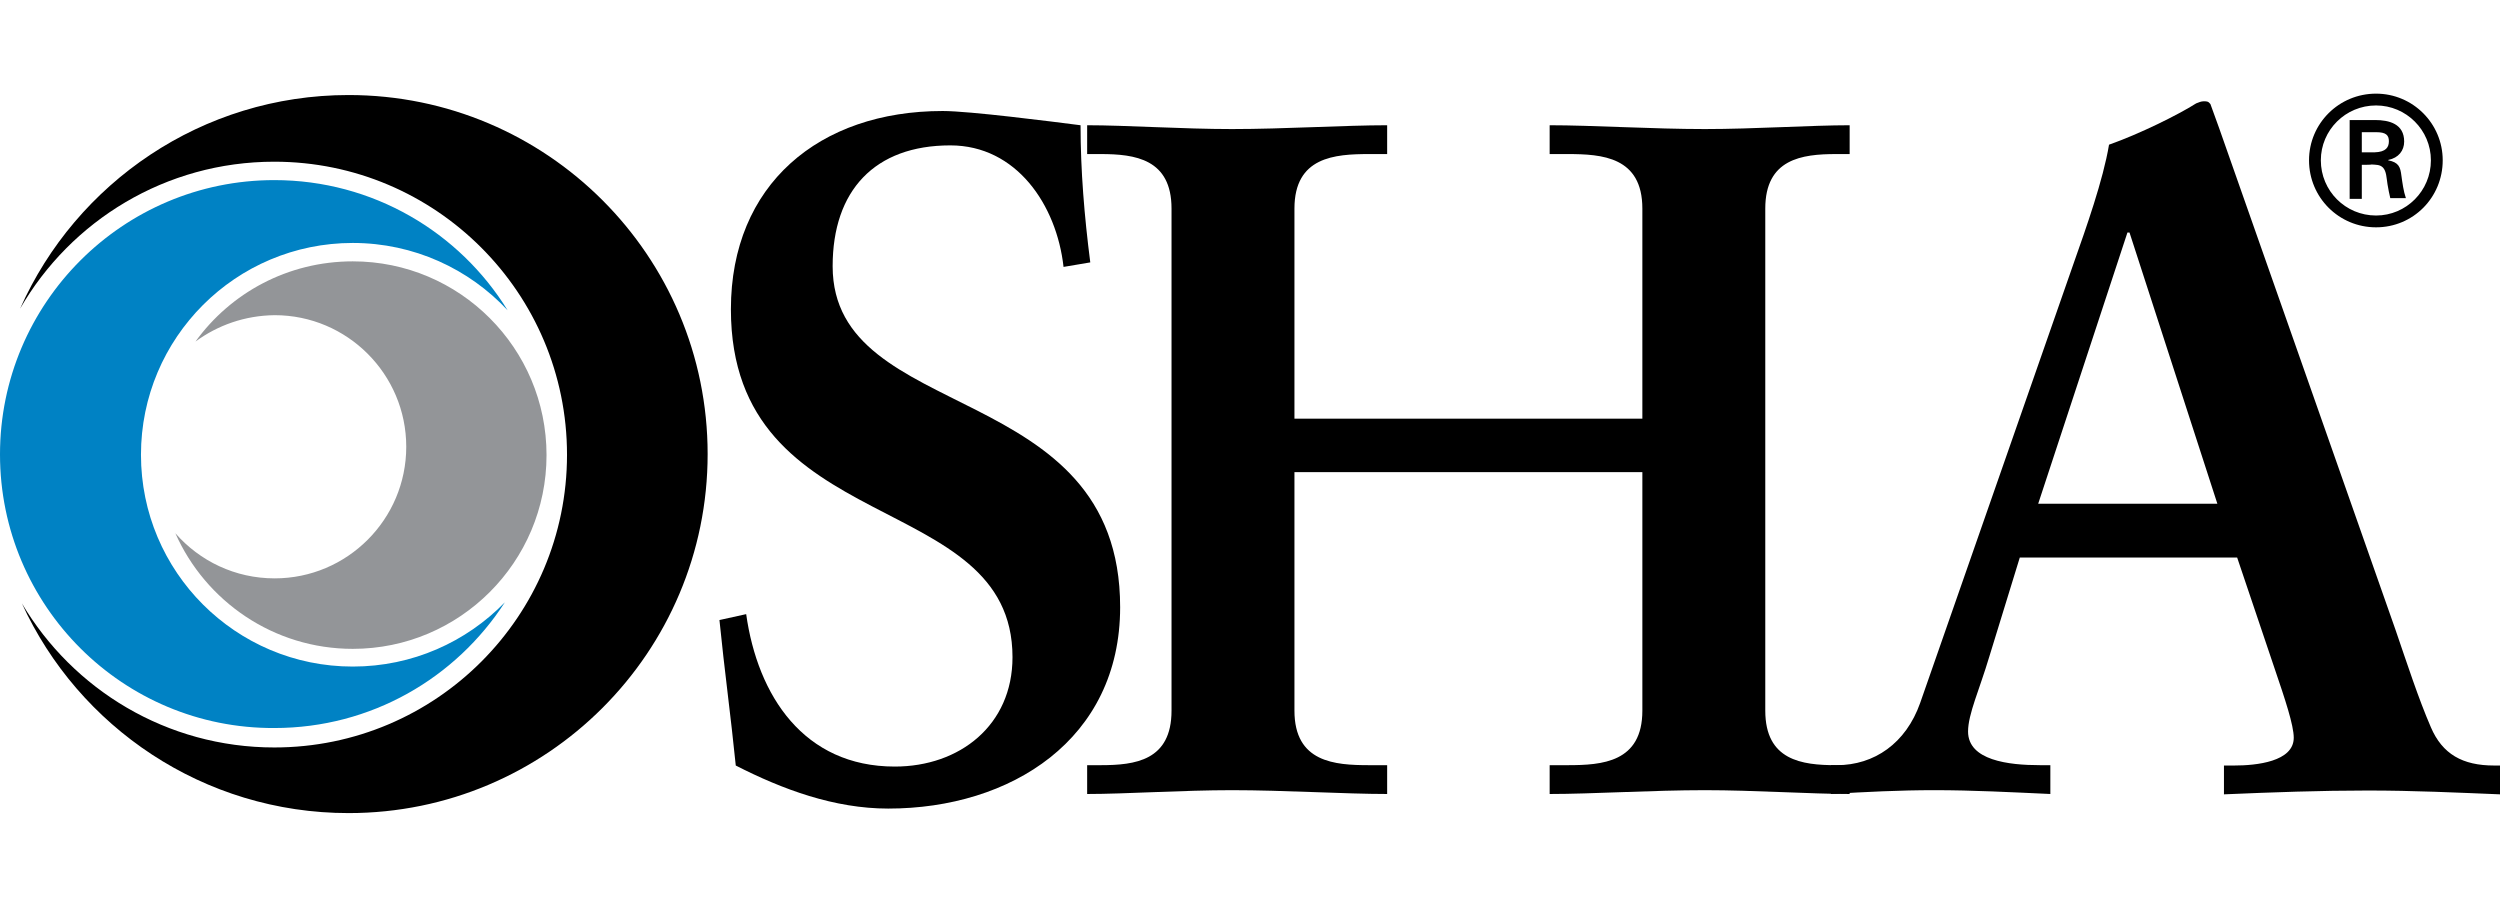 <?xml version="1.0" encoding="utf-8"?>
<!-- Generator: Adobe Illustrator 24.0.1, SVG Export Plug-In . SVG Version: 6.00 Build 0)  -->
<svg version="1.1" id="Layer_1" xmlns="http://www.w3.org/2000/svg" xmlns:xlink="http://www.w3.org/1999/xlink" x="0px" y="0px"
	  width="193px" height="70px" viewBox="0 0 720 208" style="enable-background:new 0 0 720 208;" xml:space="preserve">
<style type="text/css">
	.st0{fill:#939598;}
	.st1{fill:#0082C4;}
</style>
<g>
	<g>
		<g>
			<g>
				<g>
					<g>
						<path d="M314,49c-1.7-13.2-2.8-26.5-2.8-39.5c-8.6-1.1-32-4.1-39.7-4.1c-35.6,0-61,21.2-61,57.1c0,66.5,81.1,51.3,81.1,100.2
							c0,19.6-15.2,31.5-33.9,31.5c-26.2,0-39.5-20.4-42.8-43.9l-7.7,1.7c1.4,14.1,3.3,27.9,4.7,41.9c13.5,6.9,28.4,12.4,43.9,12.4
							c35.3,0,66.8-19.9,66.8-58c0-66.2-82.8-52.4-82.8-98.2c0-21.8,12.1-34.8,33.9-34.8c19,0,30.6,17.1,32.6,35"/>
						<path d="M372.8,109.4h100.2v68.7c0,14.9-11.6,15.7-21.5,15.7h-5.2v8.3c12.1,0,29.8-1.1,44.7-1.1c14.1,0,30.6,1.1,41.7,1.1
							v-8.3h-3.9c-9.9,0-20.4-1.4-20.4-15.7V33.5c0-14.3,10.5-15.7,20.4-15.7h3.9V9.5c-11,0-27.6,1.1-41.7,1.1
							c-14.9,0-32.6-1.1-44.7-1.1v8.3h5.2c9.9,0,21.5,0.8,21.5,15.7V94H372.8V33.5c0-14.9,11.6-15.7,21.5-15.7h5.2V9.5
							c-12.1,0-29.8,1.1-44.7,1.1c-14.1,0-30.6-1.1-41.7-1.1v8.3h3.9c9.9,0,20.4,1.4,20.4,15.7v144.6c0,14.4-10.5,15.7-20.4,15.7
							h-3.9v8.3c11,0,27.6-1.1,41.7-1.1c14.9,0,32.6,1.1,44.7,1.1v-8.3h-5.2c-9.9,0-21.5-0.8-21.5-15.7"/>
						<path d="M581.7,134h62.6l10.8,32c3,8.8,5.5,16.3,5.5,19.9c0,6.9-10.8,8-17.1,8h-3v8.3c14.1-0.6,27.9-1.1,41.4-1.1
							c13.2,0,25.7,0.6,38.1,1.1v-8.3h-1.7c-9.1,0-14.9-3.3-18.2-11c-3.6-8.3-6.9-18.5-10.2-28.1L639.1,10.3
							c-0.8-2.2-1.7-4.7-2.5-6.9c-0.6-0.8-1.1-0.8-1.9-0.8s-1.4,0.3-2.2,0.6c-5.2,3.3-16.3,8.8-25.1,11.9
							c-1.7,10.2-6.6,24-10.2,34.2L553,175.9c-4.1,11.6-13.2,17.9-24,17.9h-1.7v8.3c9.9-0.6,19.9-1.1,29.8-1.1
							c11,0,22.4,0.6,33.4,1.1v-8.3h-3c-9.1,0-20.7-1.4-20.7-9.7c0-5,3.3-12.1,6.1-21.5 M638.6,118.5H587l25.7-78.1h0.6L638.6,118.5
							z"/>
						<path class="st0" d="M56.3,71.8c10.1-14,26.6-23.1,45.3-23.1c30.8,0,55.8,25,55.8,55.8c0,30.8-25,55.8-55.8,55.8
							c-22.8,0-42.4-13.7-51.1-33.3c7,8,17.2,13,28.6,13c20.9,0,37.9-17,37.9-37.9s-17-37.9-37.9-37.9
							C70.5,64.3,62.7,67.1,56.3,71.8"/>
						<path class="st1" d="M0,104.3c0-43.6,35.4-79,79-79c28.4,0,53.3,15,67.2,37.5c-11.1-11.9-27-19.4-44.6-19.4
							c-33.7,0-61,27.3-61,61s27.3,61,61,61c17.2,0,32.7-7.1,43.8-18.5c-14.1,21.8-38.5,36.2-66.4,36.2C35.4,183.3,0,147.9,0,104.3"
							/>
						<path d="M5.8,62.3C21.9,26.1,58.2,0.8,100.4,0.8c57.1,0,103.4,46.3,103.4,103.4c0,57.1-46.3,103.4-103.4,103.4
							c-41.8,0-77.8-24.8-94.1-60.4C21,172,48,188.7,79,188.7c46.6,0,84.3-37.8,84.3-84.3C163.3,57.8,125.5,20,79,20
							C47.7,20,20.4,37,5.8,62.3"/>
						<path d="M665,19.6c0-10.6,8.6-19.2,19.3-19.2c10.6,0,19.2,8.6,19.2,19.2c0,10.7-8.5,19.3-19.2,19.3
							C673.6,38.9,665,30.3,665,19.6 M700.1,19.6c0-8.7-7.1-15.8-15.8-15.8c-8.8,0-15.9,7.1-15.9,15.8c0,8.8,7.1,15.9,15.9,15.9
							C693,35.5,700.1,28.4,700.1,19.6z M680.2,20.9v9.8h-3.5V8h7.3c4.1,0,8.4,1.1,8.4,6.2c0,2.6-1.6,4.7-4.6,5.3v0.1
							c3.1,0.6,3.5,2,3.8,4.4c0.3,2.1,0.6,4.5,1.3,6.5h-4.5c-0.3-1.3-0.6-2.7-0.8-4c-0.3-1.9-0.3-3.7-1.3-4.8
							c-0.9-0.9-2-0.8-3.3-0.9C683.1,20.9,680.2,20.9,680.2,20.9z M683.9,17.3c3.3-0.1,4.1-1.5,4.1-3.2c0-1.7-0.8-2.6-3.6-2.6h-4.2
							v5.8L683.9,17.3L683.9,17.3z"/>
					</g>
				</g>
			</g>
		</g>
	</g>
</g>
</svg>
